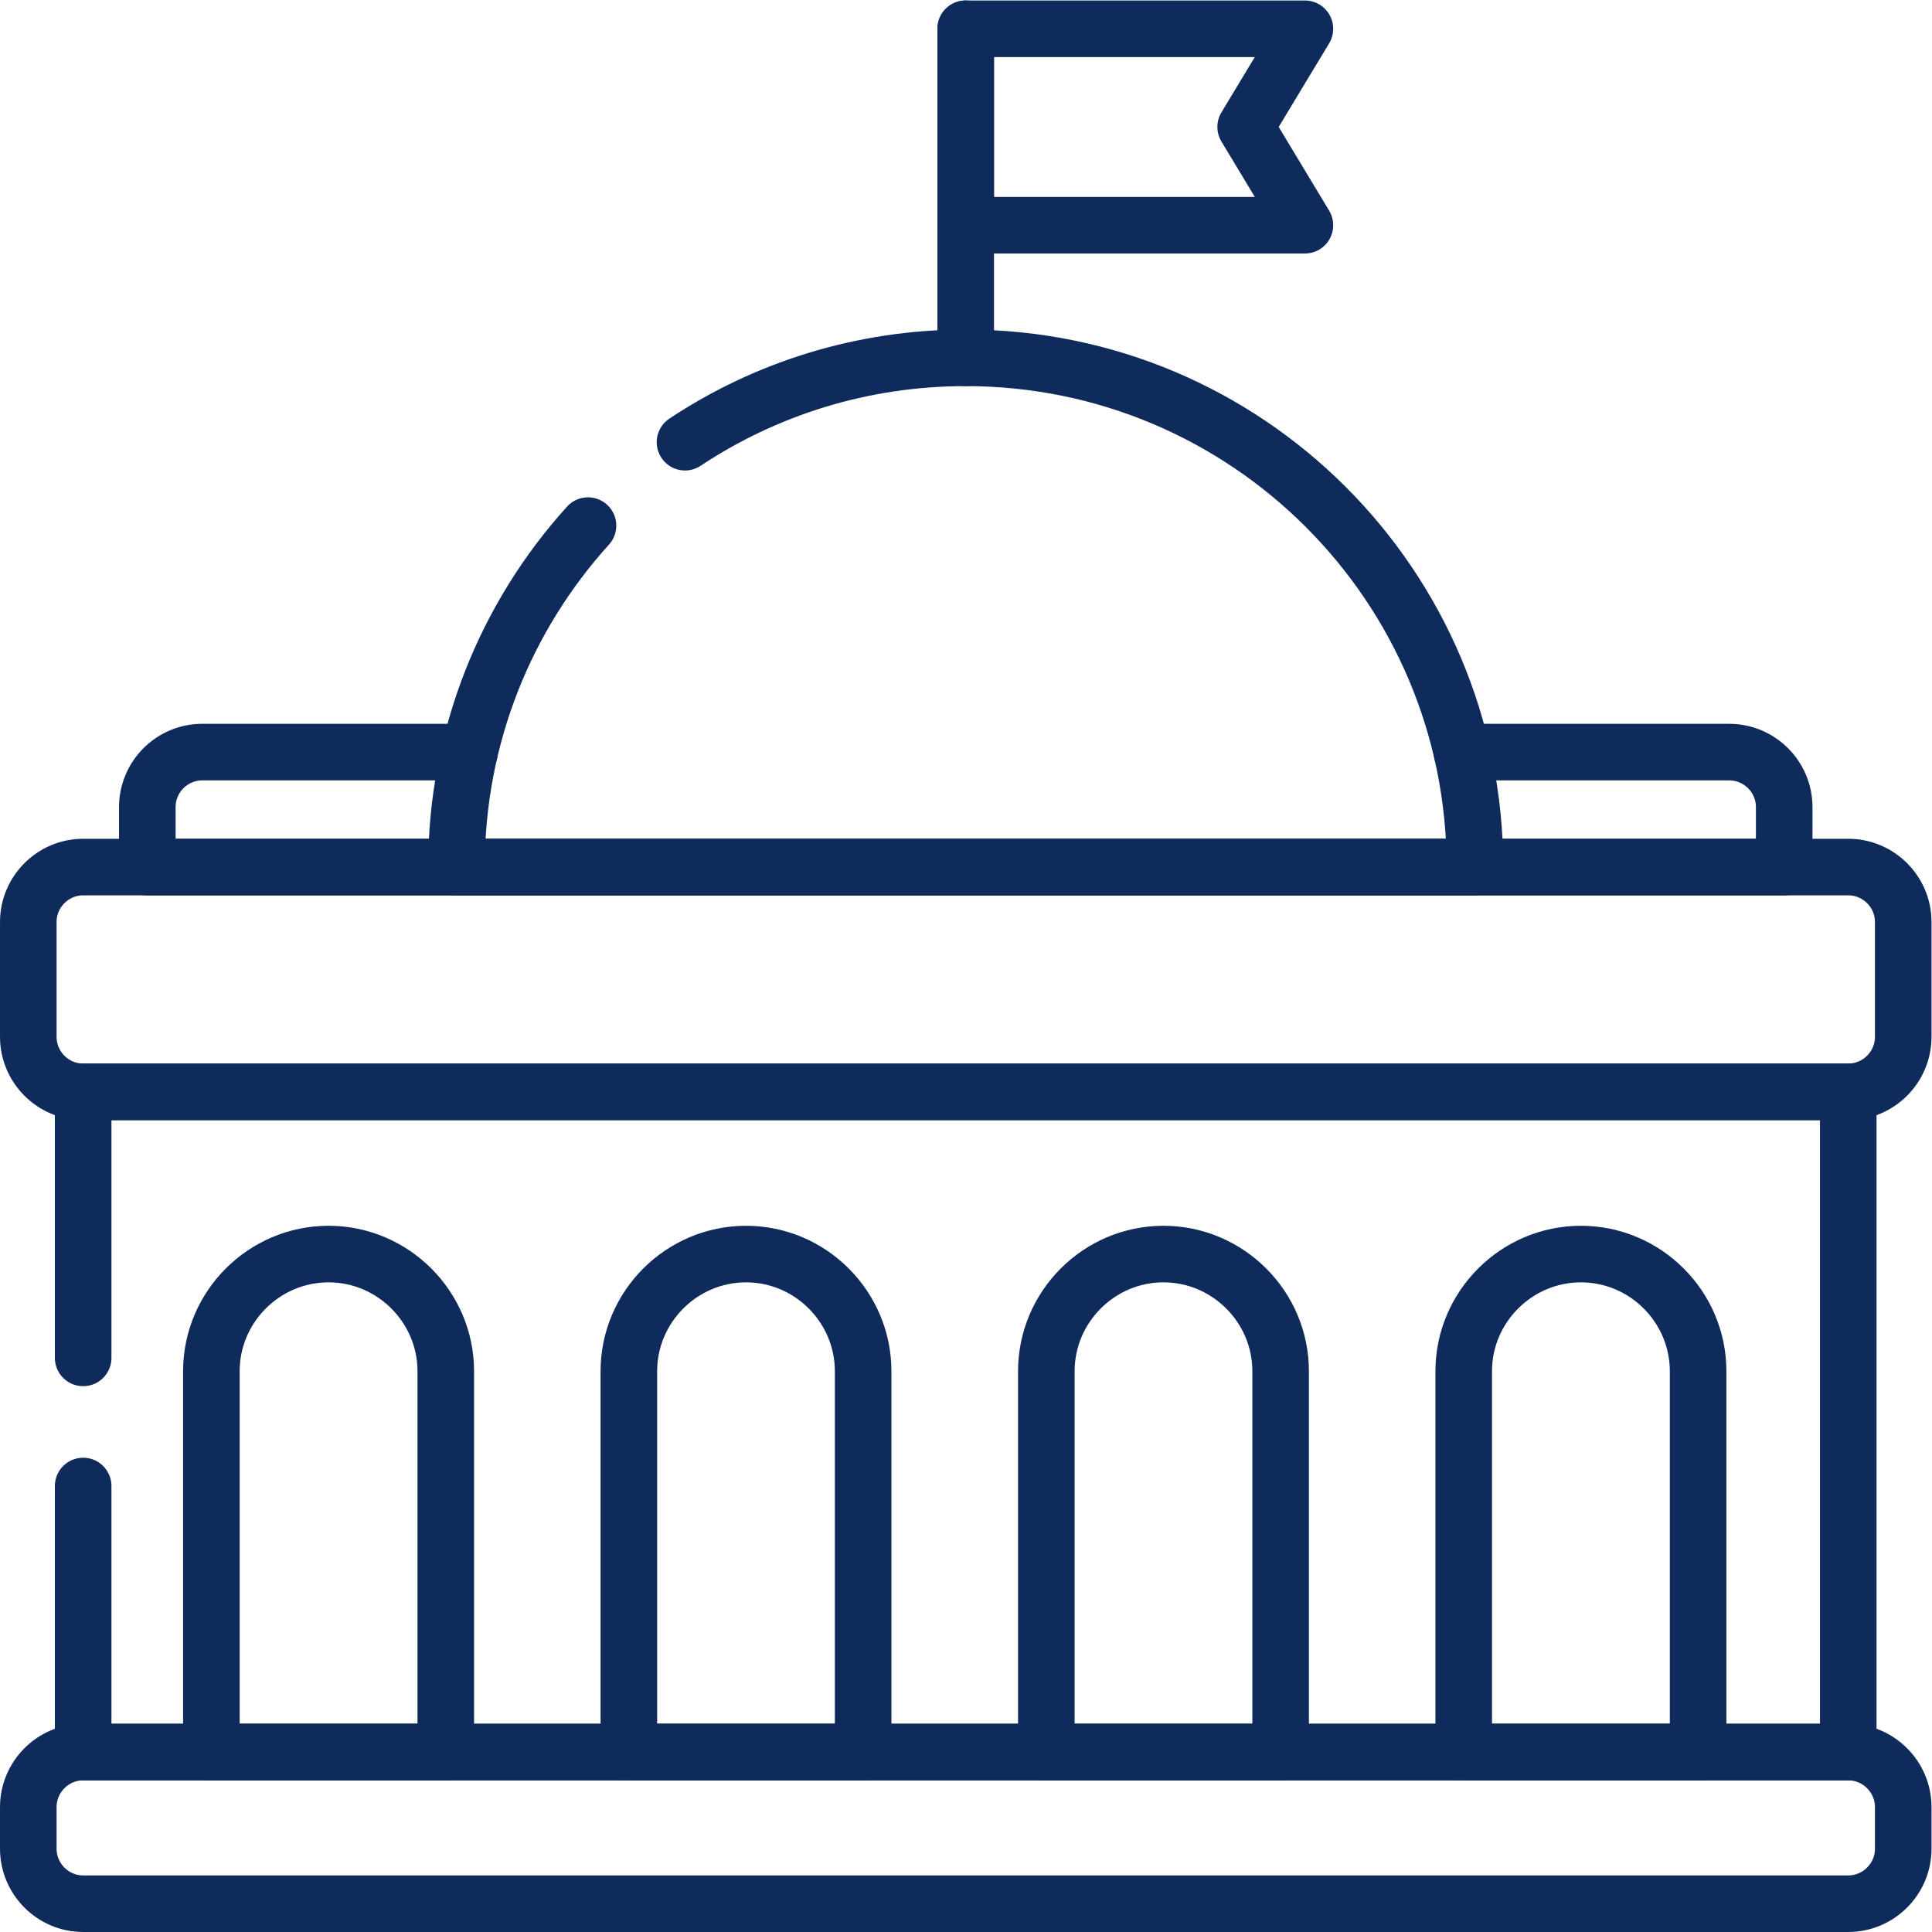<?xml version="1.0" encoding="UTF-8"?>
<svg xmlns="http://www.w3.org/2000/svg" xmlns:xlink="http://www.w3.org/1999/xlink" version="1.1" width="80" height="80" x="0" y="0" viewBox="0 0 682.667 682.667" style="enable-background:new 0 0 512 512" xml:space="preserve" class="">
  <g>
    <defs>
      <clipPath id="a">
        <path d="M0 512h512V0H0Z" fill="#0e2b5c" opacity="1" data-original="#000000"></path>
      </clipPath>
    </defs>
    <g clip-path="url(#a)" transform="matrix(1.333 0 0 -1.333 0 682.667)">
      <path d="M0 0h467.887c8.021 0 14.57 6.549 14.57 14.57v11.057c0 7.992-6.549 14.568-14.57 14.568H0c-7.994 0-14.543-6.576-14.543-14.568V14.57C-14.543 6.549-7.994 0 0 0Z" style="stroke-linecap: round; stroke-linejoin: round; stroke-miterlimit: 10; stroke-dasharray: none; stroke-opacity: 1;" transform="translate(22.043 7.5)" fill="none" stroke="#0E2B5C" stroke-width="14.995px" stroke-linecap="round" stroke-linejoin="round" stroke-miterlimit="10" stroke-dasharray="none" stroke-opacity="" data-original="#000000" class="" opacity="1"></path>
      <path d="M0 0h-70.867c-7.994 0-14.541-6.547-14.541-14.57v-15.903H348.49v15.903c0 8.023-6.547 14.57-14.57 14.57h-70.865" style="stroke-linecap: round; stroke-linejoin: round; stroke-miterlimit: 10; stroke-dasharray: none; stroke-opacity: 1;" transform="translate(124.459 312.764)" fill="none" stroke="#0E2B5C" stroke-width="14.995px" stroke-linecap="round" stroke-linejoin="round" stroke-miterlimit="10" stroke-dasharray="none" stroke-opacity="" data-original="#000000" class="" opacity="1"></path>
      <path d="M0 0h467.887c8.021 0 14.57 6.549 14.57 14.57v30.473c0 7.994-6.549 14.541-14.57 14.541H0c-7.994 0-14.543-6.547-14.543-14.541V14.57C-14.543 6.549-7.994 0 0 0Z" style="stroke-linecap: round; stroke-linejoin: round; stroke-miterlimit: 10; stroke-dasharray: none; stroke-opacity: 1;" transform="translate(22.043 222.707)" fill="none" stroke="#0E2B5C" stroke-width="14.995px" stroke-linecap="round" stroke-linejoin="round" stroke-miterlimit="10" stroke-dasharray="none" stroke-opacity="" data-original="#000000" class="" opacity="1"></path>
      <path d="M0 0c21.316 14.145 46.914 22.365 74.41 22.365 74.551 0 134.986-60.435 134.986-134.986H-60.576c0 34.838 13.209 66.586 34.867 90.51" style="stroke-linecap: round; stroke-linejoin: round; stroke-miterlimit: 10; stroke-dasharray: none; stroke-opacity: 1;" transform="translate(181.576 394.912)" fill="none" stroke="#0E2B5C" stroke-width="14.995px" stroke-linecap="round" stroke-linejoin="round" stroke-miterlimit="10" stroke-dasharray="none" stroke-opacity="" data-original="#000000" class="" opacity="1"></path>
      <path d="M0 0v70.525h467.887v-175.011H0v70.527" style="stroke-linecap: round; stroke-linejoin: round; stroke-miterlimit: 10; stroke-dasharray: none; stroke-opacity: 1;" transform="translate(22.043 152.182)" fill="none" stroke="#0E2B5C" stroke-width="14.995px" stroke-linecap="round" stroke-linejoin="round" stroke-miterlimit="10" stroke-dasharray="none" stroke-opacity="" data-original="#000000" class="" opacity="1"></path>
      <path d="M0 0v87.223" style="stroke-linecap: round; stroke-linejoin: round; stroke-miterlimit: 10; stroke-dasharray: none; stroke-opacity: 1;" transform="translate(255.986 417.277)" fill="none" stroke="#0E2B5C" stroke-width="14.995px" stroke-linecap="round" stroke-linejoin="round" stroke-miterlimit="10" stroke-dasharray="none" stroke-opacity="" data-original="#000000" class="" opacity="1"></path>
      <path d="M0 0h89.914L74.211-26.023l15.703-26.049H0Z" style="stroke-linecap: round; stroke-linejoin: round; stroke-miterlimit: 10; stroke-dasharray: none; stroke-opacity: 1;" transform="translate(255.986 504.5)" fill="none" stroke="#0E2B5C" stroke-width="14.995px" stroke-linecap="round" stroke-linejoin="round" stroke-miterlimit="10" stroke-dasharray="none" stroke-opacity="" data-original="#000000" class="" opacity="1"></path>
      <path d="M0 0v100.943c0 17.092-13.975 31.067-31.039 31.067-17.092 0-31.066-13.975-31.066-31.067V0Zm110.666 0v100.943c0 17.092-13.975 31.067-31.068 31.067-17.065 0-31.039-13.975-31.039-31.067V0ZM221.33 0v100.943c0 17.092-13.975 31.067-31.068 31.067-17.065 0-31.067-13.975-31.067-31.067V0Zm-331.965 0v100.943c0 17.092-14.004 31.067-31.068 31.067-17.094 0-31.068-13.975-31.068-31.067V0Z" style="stroke-linecap: round; stroke-linejoin: round; stroke-miterlimit: 10; stroke-dasharray: none; stroke-opacity: 1;" transform="translate(228.8 47.695)" fill="none" stroke="#0E2B5C" stroke-width="14.995px" stroke-linecap="round" stroke-linejoin="round" stroke-miterlimit="10" stroke-dasharray="none" stroke-opacity="" data-original="#000000" class="" opacity="1"></path>
    </g>
  </g>
</svg>
